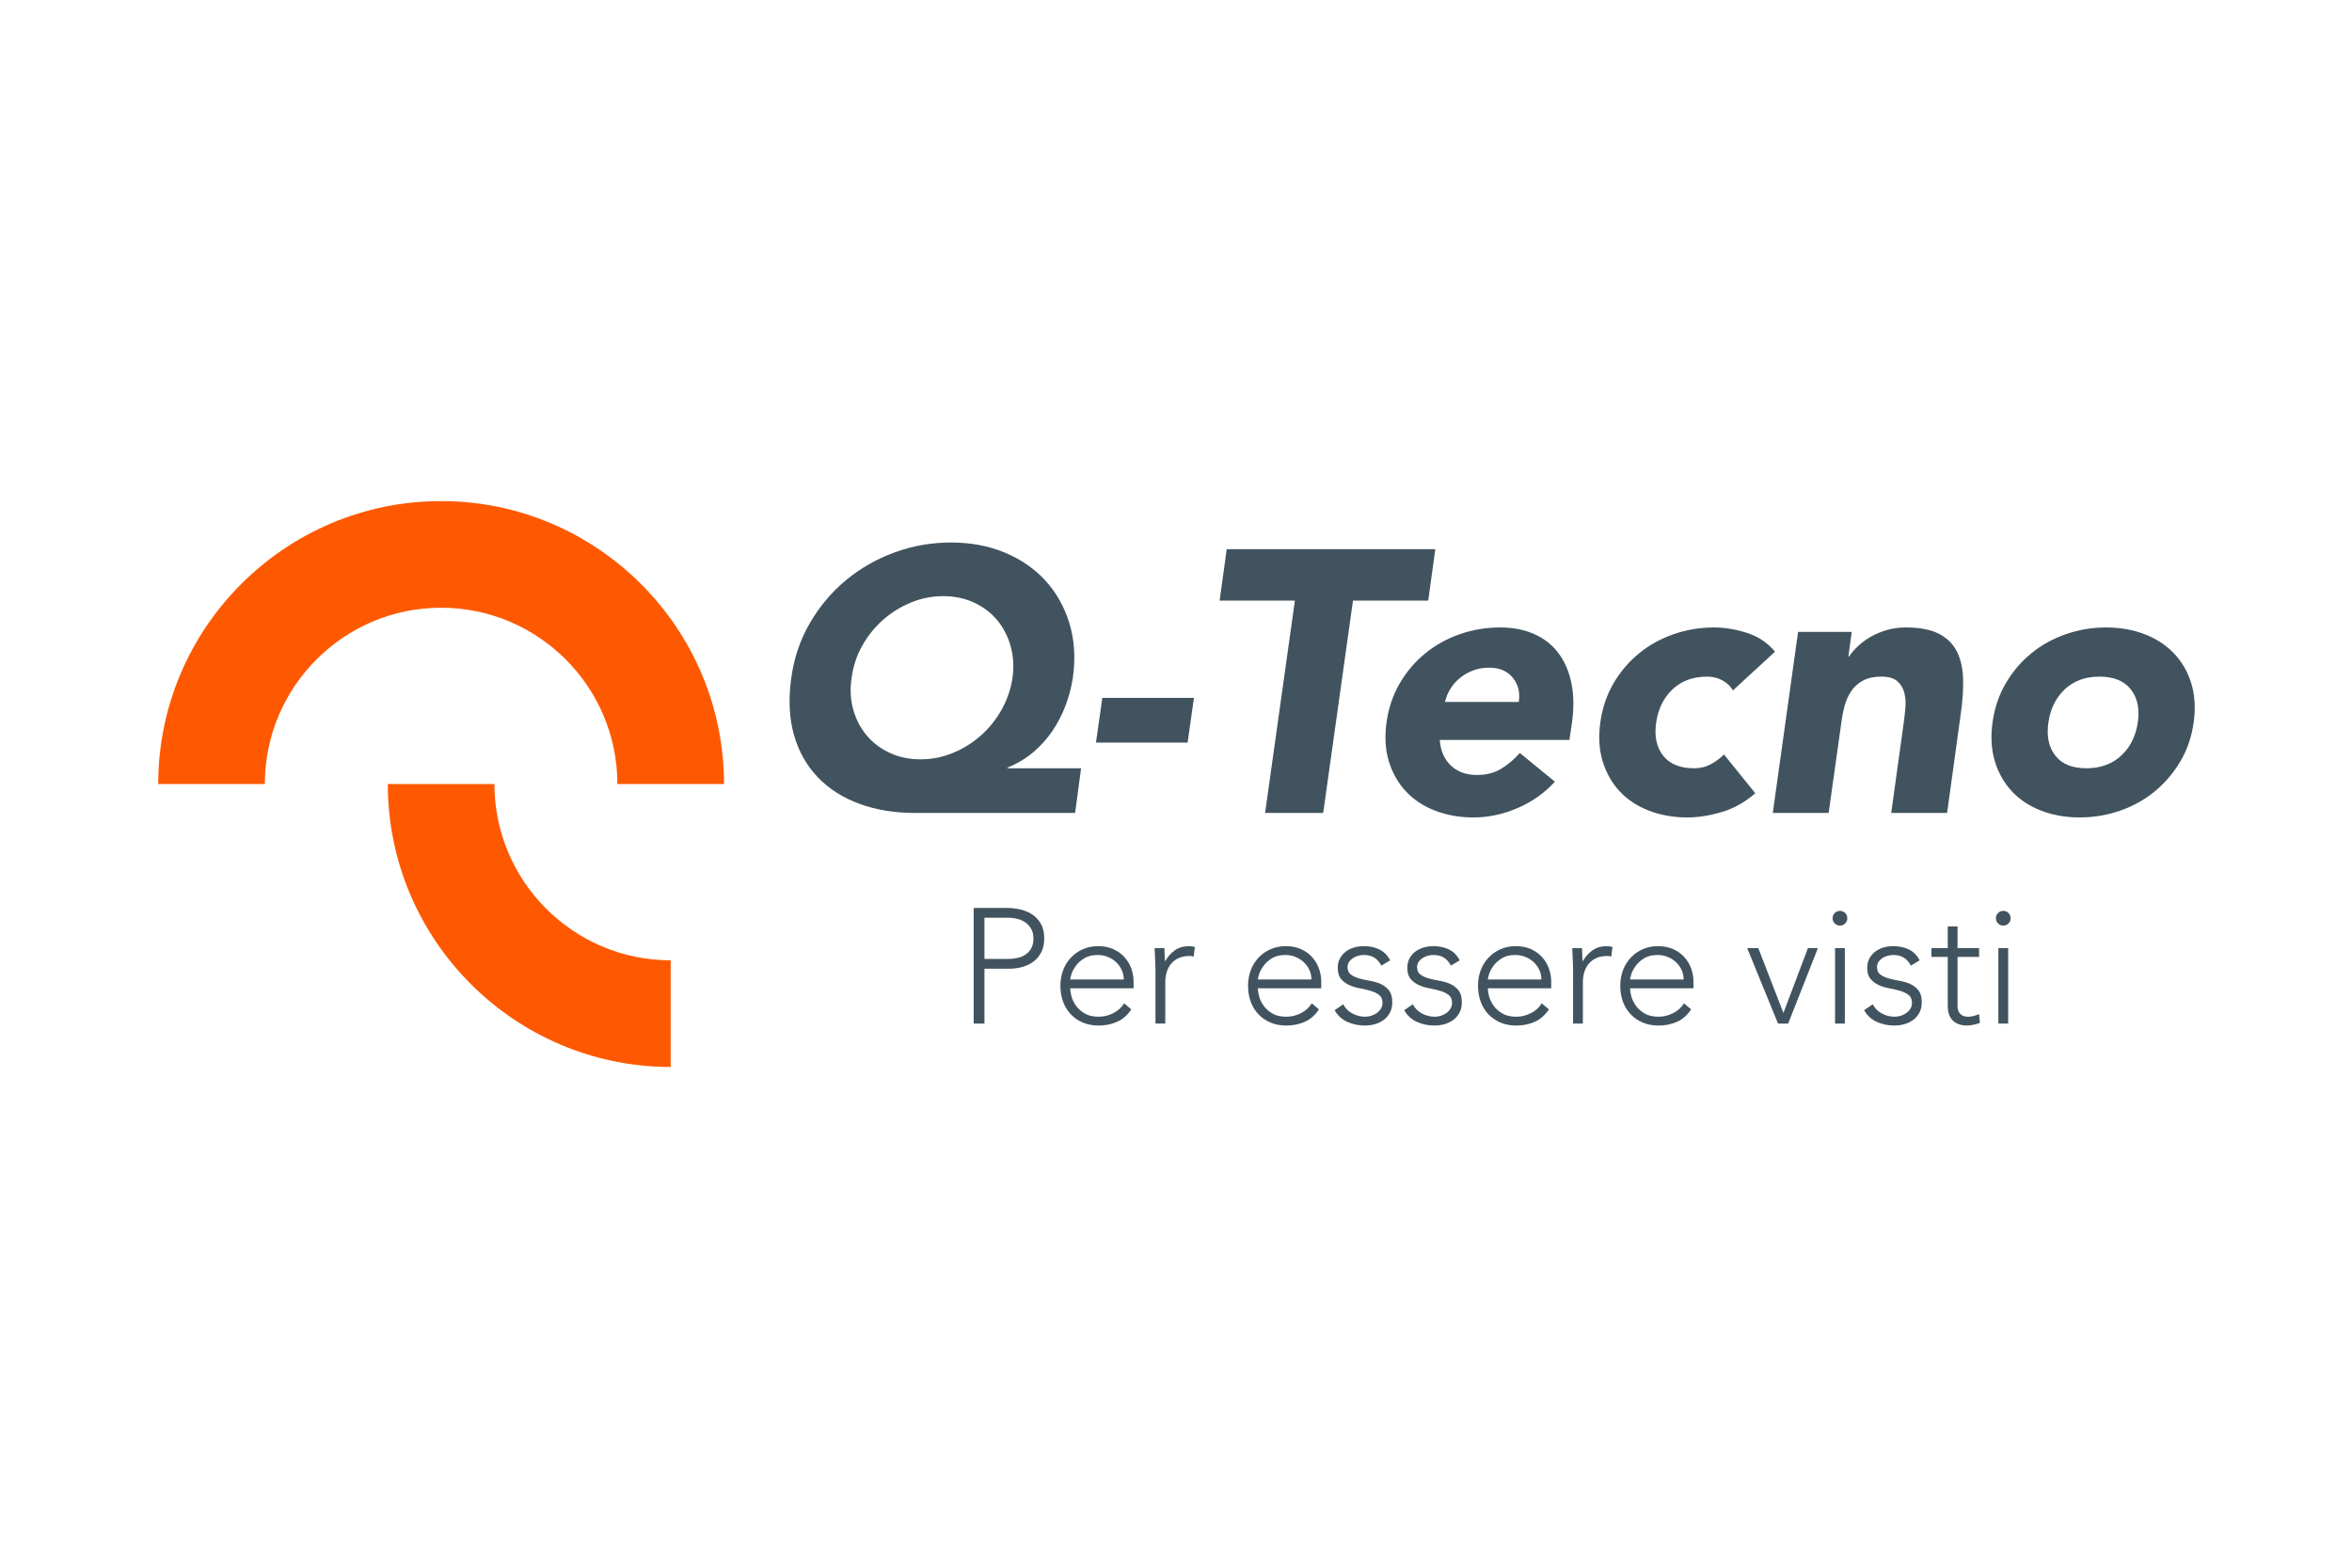 <svg xmlns="http://www.w3.org/2000/svg" xmlns:xlink="http://www.w3.org/1999/xlink" width="3000" zoomAndPan="magnify" viewBox="0 0 2250 1500" height="2000" preserveAspectRatio="xMidYMid meet" version="1.0"><path fill="#41535e" d="M 941.762 917.492 L 965.203 917.492 C 968.105 917.492 970.977 917.156 973.789 916.48 C 976.598 915.809 979.098 914.703 981.285 913.191 C 983.484 911.695 985.25 909.68 986.609 907.18 C 987.957 904.68 988.633 901.605 988.633 897.957 C 988.633 894.414 987.934 891.395 986.535 888.891 C 985.121 886.395 983.297 884.332 981.062 882.715 C 978.824 881.102 976.238 879.93 973.324 879.203 C 970.402 878.48 967.492 878.105 964.578 878.105 L 941.762 878.105 Z M 931.453 868.73 L 963.328 868.73 C 967.18 868.73 971.215 869.168 975.438 870.055 C 979.648 870.941 983.508 872.48 986.996 874.668 C 990.484 876.855 993.355 879.855 995.594 883.656 C 997.832 887.469 998.941 892.23 998.941 897.957 C 998.941 902.957 998.043 907.281 996.207 910.93 C 994.395 914.582 991.945 917.566 988.871 919.918 C 985.781 922.258 982.262 924.004 978.25 925.145 C 974.238 926.305 970.051 926.867 965.668 926.867 L 941.762 926.867 L 941.762 979.391 L 931.453 979.391 Z M 931.453 868.73 " fill-opacity="1" fill-rule="nonzero"/><path fill="#41535e" d="M 1075.043 937.188 C 1075.043 933.961 1074.379 930.934 1073.078 928.121 C 1071.781 925.312 1070.02 922.836 1067.785 920.699 C 1065.52 918.562 1062.871 916.859 1059.797 915.609 C 1056.727 914.359 1053.473 913.75 1050.035 913.75 C 1044.941 913.75 1040.688 914.785 1037.293 916.859 C 1033.918 918.949 1031.23 921.348 1029.262 924.062 C 1027.281 926.773 1025.871 929.398 1025.047 931.949 C 1024.207 934.512 1023.781 936.238 1023.781 937.188 Z M 1082.227 965.789 C 1078.582 971.312 1074.066 975.262 1068.707 977.676 C 1063.336 980.059 1057.438 981.262 1050.977 981.262 C 1045.453 981.262 1040.453 980.32 1035.98 978.449 C 1031.508 976.574 1027.645 973.938 1024.422 970.551 C 1021.188 967.164 1018.711 963.16 1016.988 958.523 C 1015.277 953.887 1014.414 948.746 1014.414 943.125 C 1014.414 937.711 1015.312 932.711 1017.074 928.121 C 1018.836 923.535 1021.348 919.547 1024.574 916.16 C 1027.809 912.77 1031.594 910.109 1035.98 908.199 C 1040.352 906.258 1045.188 905.301 1050.512 905.301 C 1056.039 905.301 1060.898 906.258 1065.121 908.199 C 1069.332 910.109 1072.867 912.672 1075.742 915.848 C 1078.605 919.023 1080.766 922.648 1082.227 926.711 C 1083.676 930.773 1084.414 934.887 1084.414 939.059 L 1084.414 945.621 L 1023.781 945.621 C 1023.781 947.602 1024.184 950.121 1024.957 953.199 C 1025.746 956.273 1027.168 959.273 1029.262 962.188 C 1031.344 965.109 1034.129 967.613 1037.617 969.699 C 1041.105 971.785 1045.613 972.824 1051.125 972.824 C 1055.934 972.824 1060.562 971.672 1065.047 969.375 C 1069.52 967.09 1072.953 963.973 1075.352 959.996 Z M 1082.227 965.789 " fill-opacity="1" fill-rule="nonzero"/><path fill="#41535e" d="M 1105.355 927.496 C 1105.355 926.145 1105.293 924.492 1105.195 922.57 C 1105.094 920.641 1105.02 918.684 1104.973 916.707 C 1104.906 914.73 1104.832 912.883 1104.719 911.156 C 1104.621 909.445 1104.582 908.121 1104.582 907.18 L 1113.941 907.18 C 1114.043 909.883 1114.125 912.492 1114.18 914.996 C 1114.238 917.492 1114.367 919.109 1114.566 919.844 C 1116.977 915.57 1120.039 912.066 1123.801 909.355 C 1127.539 906.656 1132.137 905.305 1137.535 905.305 C 1138.473 905.305 1139.395 905.383 1140.27 905.531 C 1141.156 905.691 1142.07 905.883 1143.008 906.082 L 1141.918 915.305 C 1140.656 914.883 1139.457 914.684 1138.32 914.684 C 1134.258 914.684 1130.734 915.332 1127.773 916.633 C 1124.801 917.934 1122.352 919.734 1120.426 922.031 C 1118.5 924.32 1117.066 926.996 1116.129 930.082 C 1115.191 933.145 1114.73 936.457 1114.73 939.992 L 1114.73 979.379 L 1105.355 979.379 Z M 1105.355 927.496 " fill-opacity="1" fill-rule="nonzero"/><path fill="#41535e" d="M 1254.559 937.188 C 1254.559 933.961 1253.91 930.934 1252.609 928.121 C 1251.297 925.312 1249.535 922.836 1247.297 920.699 C 1245.047 918.562 1242.387 916.859 1239.312 915.609 C 1236.254 914.359 1232.992 913.75 1229.555 913.75 C 1224.457 913.75 1220.207 914.785 1216.82 916.859 C 1213.434 918.949 1210.762 921.348 1208.789 924.062 C 1206.801 926.773 1205.387 929.398 1204.562 931.949 C 1203.738 934.512 1203.301 936.238 1203.301 937.188 Z M 1261.746 965.789 C 1258.094 971.312 1253.594 975.262 1248.223 977.676 C 1242.852 980.059 1236.949 981.262 1230.492 981.262 C 1224.969 981.262 1219.969 980.32 1215.496 978.449 C 1211.023 976.574 1207.16 973.938 1203.938 970.551 C 1200.699 967.164 1198.227 963.16 1196.504 958.523 C 1194.793 953.887 1193.93 948.746 1193.93 943.125 C 1193.93 937.711 1194.828 932.711 1196.59 928.121 C 1198.367 923.535 1200.863 919.547 1204.086 916.16 C 1207.324 912.77 1211.109 910.109 1215.496 908.199 C 1219.879 906.258 1224.707 905.301 1230.027 905.301 C 1235.551 905.301 1240.414 906.258 1244.637 908.199 C 1248.859 910.109 1252.398 912.672 1255.258 915.848 C 1258.117 919.023 1260.281 922.648 1261.746 926.711 C 1263.191 930.773 1263.93 934.887 1263.93 939.059 L 1263.93 945.621 L 1203.301 945.621 C 1203.301 947.602 1203.699 950.121 1204.488 953.199 C 1205.277 956.273 1206.699 959.273 1208.789 962.188 C 1210.859 965.109 1213.645 967.613 1217.133 969.699 C 1220.633 971.785 1225.145 972.824 1230.652 972.824 C 1235.453 972.824 1240.09 971.672 1244.562 969.375 C 1249.035 967.09 1252.473 963.973 1254.871 959.996 Z M 1261.746 965.789 " fill-opacity="1" fill-rule="nonzero"/><path fill="#41535e" d="M 1285.016 960.941 C 1286.988 964.793 1289.926 967.742 1293.777 969.777 C 1297.625 971.805 1301.688 972.816 1305.961 972.816 C 1307.945 972.816 1309.922 972.508 1311.895 971.879 C 1313.883 971.254 1315.645 970.363 1317.207 969.227 C 1318.77 968.078 1320.039 966.691 1321.043 965.078 C 1322.027 963.469 1322.527 961.617 1322.527 959.531 C 1322.527 956.203 1321.453 953.691 1319.32 952.027 C 1317.184 950.367 1314.543 949.066 1311.434 948.129 C 1308.297 947.18 1304.871 946.379 1301.121 945.703 C 1297.359 945.027 1293.926 943.992 1290.816 942.578 C 1287.676 941.164 1285.055 939.215 1282.918 936.715 C 1280.781 934.215 1279.719 930.68 1279.719 926.09 C 1279.719 922.543 1280.445 919.48 1281.906 916.863 C 1283.355 914.27 1285.27 912.094 1287.602 910.379 C 1289.949 908.656 1292.566 907.379 1295.5 906.539 C 1298.398 905.727 1301.375 905.305 1304.398 905.305 C 1310.332 905.305 1315.469 906.391 1319.793 908.578 C 1324.105 910.777 1327.465 914.215 1329.863 918.891 L 1321.43 923.906 C 1319.656 920.566 1317.445 918.039 1314.793 916.328 C 1312.133 914.59 1308.672 913.738 1304.398 913.738 C 1302.734 913.738 1300.988 914.008 1299.16 914.531 C 1297.336 915.055 1295.688 915.777 1294.238 916.707 C 1292.789 917.641 1291.551 918.852 1290.562 920.305 C 1289.578 921.766 1289.078 923.426 1289.078 925.305 C 1289.078 928.539 1290.152 930.941 1292.289 932.492 C 1294.426 934.055 1297.062 935.277 1300.172 936.164 C 1303.312 937.055 1306.734 937.805 1310.484 938.441 C 1314.242 939.066 1317.684 940.078 1320.793 941.48 C 1323.93 942.891 1326.551 944.918 1328.691 947.578 C 1330.828 950.242 1331.891 954.016 1331.891 958.902 C 1331.891 962.668 1331.188 965.914 1329.789 968.68 C 1328.375 971.441 1326.453 973.754 1324.004 975.641 C 1321.566 977.504 1318.77 978.906 1315.645 979.855 C 1312.52 980.789 1309.234 981.254 1305.797 981.254 C 1299.551 981.254 1293.852 980.066 1288.703 977.664 C 1283.543 975.266 1279.555 971.578 1276.746 966.566 Z M 1285.016 960.941 " fill-opacity="1" fill-rule="nonzero"/><path fill="#41535e" d="M 1351.574 960.941 C 1353.547 964.793 1356.484 967.742 1360.336 969.777 C 1364.184 971.805 1368.246 972.816 1372.516 972.816 C 1374.504 972.816 1376.48 972.508 1378.453 971.879 C 1380.441 971.254 1382.199 970.363 1383.762 969.227 C 1385.324 968.078 1386.602 966.691 1387.598 965.078 C 1388.586 963.469 1389.086 961.617 1389.086 959.531 C 1389.086 956.203 1388.012 953.691 1385.875 952.027 C 1383.738 950.367 1381.102 949.066 1377.988 948.129 C 1374.855 947.18 1371.43 946.379 1367.68 945.703 C 1363.922 945.027 1360.484 943.992 1357.375 942.578 C 1354.234 941.164 1351.609 939.215 1349.473 936.715 C 1347.34 934.215 1346.277 930.68 1346.277 926.09 C 1346.277 922.543 1347.004 919.48 1348.461 916.863 C 1349.91 914.27 1351.824 912.094 1354.16 910.379 C 1356.508 908.656 1359.121 907.379 1362.055 906.539 C 1364.957 905.727 1367.934 905.305 1370.953 905.305 C 1376.891 905.305 1382.027 906.391 1386.348 908.578 C 1390.664 910.777 1394.023 914.215 1396.422 918.891 L 1387.988 923.906 C 1386.211 920.566 1384 918.039 1381.352 916.328 C 1378.691 914.59 1375.23 913.738 1370.953 913.738 C 1369.293 913.738 1367.543 914.008 1365.719 914.531 C 1363.895 915.055 1362.242 915.777 1360.797 916.707 C 1359.348 917.641 1358.109 918.852 1357.121 920.305 C 1356.133 921.766 1355.637 923.426 1355.637 925.305 C 1355.637 928.539 1356.711 930.941 1358.848 932.492 C 1360.984 934.055 1363.617 935.277 1366.734 936.164 C 1369.867 937.055 1373.293 937.805 1377.039 938.441 C 1380.801 939.066 1384.238 940.078 1387.359 941.48 C 1390.484 942.891 1393.109 944.918 1395.246 947.578 C 1397.387 950.242 1398.457 954.016 1398.457 958.902 C 1398.457 962.668 1397.746 965.914 1396.348 968.68 C 1394.934 971.441 1393.012 973.754 1390.562 975.641 C 1388.125 977.504 1385.324 978.906 1382.199 979.855 C 1379.074 980.789 1375.793 981.254 1372.355 981.254 C 1366.105 981.254 1360.41 980.066 1355.262 977.664 C 1350.098 975.266 1346.113 971.578 1343.301 966.566 Z M 1351.574 960.941 " fill-opacity="1" fill-rule="nonzero"/><path fill="#41535e" d="M 1474.543 937.188 C 1474.543 933.961 1473.891 930.934 1472.594 928.121 C 1471.297 925.312 1469.52 922.836 1467.281 920.699 C 1465.035 918.562 1462.383 916.859 1459.309 915.609 C 1456.238 914.359 1452.988 913.75 1449.551 913.75 C 1444.441 913.75 1440.191 914.785 1436.809 916.859 C 1433.43 918.949 1430.746 921.348 1428.773 924.062 C 1426.785 926.773 1425.371 929.398 1424.547 931.949 C 1423.723 934.512 1423.297 936.238 1423.297 937.188 Z M 1481.742 965.789 C 1478.078 971.312 1473.582 975.262 1468.223 977.676 C 1462.848 980.059 1456.949 981.262 1450.477 981.262 C 1444.969 981.262 1439.957 980.32 1435.496 978.449 C 1431.023 976.574 1427.16 973.938 1423.922 970.551 C 1420.699 967.164 1418.215 963.16 1416.5 958.523 C 1414.789 953.887 1413.914 948.746 1413.914 943.125 C 1413.914 937.711 1414.812 932.711 1416.574 928.121 C 1418.348 923.535 1420.848 919.547 1424.086 916.16 C 1427.309 912.77 1431.105 910.109 1435.496 908.199 C 1439.867 906.258 1444.703 905.301 1450.016 905.301 C 1455.539 905.301 1460.41 906.258 1464.633 908.199 C 1468.844 910.109 1472.383 912.672 1475.254 915.848 C 1478.117 919.023 1480.277 922.648 1481.742 926.711 C 1483.191 930.773 1483.926 934.887 1483.926 939.059 L 1483.926 945.621 L 1423.297 945.621 C 1423.297 947.602 1423.695 950.121 1424.473 953.199 C 1425.258 956.273 1426.684 959.273 1428.773 962.188 C 1430.844 965.109 1433.645 967.613 1437.133 969.699 C 1440.617 971.785 1445.125 972.824 1450.637 972.824 C 1455.438 972.824 1460.074 971.672 1464.547 969.375 C 1469.035 967.09 1472.457 963.973 1474.855 959.996 Z M 1481.742 965.789 " fill-opacity="1" fill-rule="nonzero"/><path fill="#41535e" d="M 1504.855 927.496 C 1504.855 926.145 1504.805 924.492 1504.703 922.57 C 1504.59 920.641 1504.516 918.684 1504.48 916.707 C 1504.418 914.73 1504.328 912.883 1504.23 911.156 C 1504.129 909.445 1504.078 908.121 1504.078 907.18 L 1513.453 907.18 C 1513.551 909.883 1513.625 912.492 1513.691 914.996 C 1513.738 917.492 1513.863 919.109 1514.062 919.844 C 1516.473 915.57 1519.547 912.066 1523.301 909.355 C 1527.031 906.656 1531.633 905.305 1537.043 905.305 C 1537.98 905.305 1538.891 905.383 1539.781 905.531 C 1540.656 905.691 1541.566 905.883 1542.516 906.082 L 1541.418 915.305 C 1540.168 914.883 1538.969 914.684 1537.828 914.684 C 1533.754 914.684 1530.246 915.332 1527.285 916.633 C 1524.309 917.934 1521.848 919.734 1519.938 922.031 C 1518.012 924.32 1516.578 926.996 1515.637 930.082 C 1514.699 933.145 1514.238 936.457 1514.238 939.992 L 1514.238 979.379 L 1504.855 979.379 Z M 1504.855 927.496 " fill-opacity="1" fill-rule="nonzero"/><path fill="#41535e" d="M 1610.629 937.188 C 1610.629 933.961 1609.98 930.934 1608.68 928.121 C 1607.379 925.312 1605.605 922.836 1603.371 920.699 C 1601.121 918.562 1598.473 916.859 1595.398 915.609 C 1592.32 914.359 1589.059 913.75 1585.637 913.75 C 1580.527 913.75 1576.281 914.785 1572.895 916.859 C 1569.52 918.949 1566.832 921.348 1564.855 924.062 C 1562.871 926.773 1561.461 929.398 1560.633 931.949 C 1559.809 934.512 1559.383 936.238 1559.383 937.188 Z M 1617.816 965.789 C 1614.168 971.312 1609.668 975.262 1604.305 977.676 C 1598.934 980.059 1593.023 981.262 1586.562 981.262 C 1581.051 981.262 1576.043 980.32 1571.582 978.449 C 1567.094 976.574 1563.246 973.938 1560.008 970.551 C 1556.773 967.164 1554.297 963.16 1552.586 958.523 C 1550.863 953.887 1550 948.746 1550 943.125 C 1550 937.711 1550.902 932.711 1552.66 928.121 C 1554.434 923.535 1556.938 919.547 1560.172 916.16 C 1563.395 912.77 1567.195 910.109 1571.582 908.199 C 1575.953 906.258 1580.789 905.301 1586.098 905.301 C 1591.625 905.301 1596.496 906.258 1600.707 908.199 C 1604.934 910.109 1608.469 912.672 1611.344 915.848 C 1614.203 919.023 1616.367 922.648 1617.816 926.711 C 1619.262 930.773 1620.016 934.887 1620.016 939.059 L 1620.016 945.621 L 1559.383 945.621 C 1559.383 947.602 1559.77 950.121 1560.559 953.199 C 1561.348 956.273 1562.77 959.273 1564.855 962.188 C 1566.934 965.109 1569.73 967.613 1573.215 969.699 C 1576.703 971.785 1581.215 972.824 1586.727 972.824 C 1591.52 972.824 1596.156 971.672 1600.633 969.375 C 1605.105 967.09 1608.543 963.973 1610.941 959.996 L 1617.812 965.789 Z M 1617.816 965.789 " fill-opacity="1" fill-rule="nonzero"/><path fill="#41535e" d="M 1671.41 907.18 L 1682.047 907.18 L 1706.086 969.227 L 1729.527 907.18 L 1739.062 907.18 L 1710.621 979.391 L 1700.938 979.391 Z M 1671.41 907.18 " fill-opacity="1" fill-rule="nonzero"/><path fill="#41535e" d="M 1755.469 907.18 L 1764.84 907.18 L 1764.84 979.395 L 1755.469 979.395 Z M 1753.117 878.57 C 1753.117 876.598 1753.809 874.93 1755.156 873.582 C 1756.508 872.219 1758.176 871.543 1760.152 871.543 C 1762.129 871.543 1763.801 872.219 1765.152 873.582 C 1766.512 874.93 1767.176 876.598 1767.176 878.57 C 1767.176 880.555 1766.512 882.219 1765.152 883.566 C 1763.801 884.934 1762.129 885.605 1760.152 885.605 C 1758.176 885.605 1756.508 884.934 1755.156 883.566 C 1753.809 882.219 1753.117 880.555 1753.117 878.57 Z M 1753.117 878.57 " fill-opacity="1" fill-rule="nonzero"/><path fill="#41535e" d="M 1791.547 960.941 C 1793.523 964.793 1796.461 967.742 1800.309 969.777 C 1804.168 971.805 1808.219 972.816 1812.504 972.816 C 1814.48 972.816 1816.453 972.508 1818.43 971.879 C 1820.414 971.254 1822.176 970.363 1823.738 969.227 C 1825.301 968.078 1826.586 966.691 1827.574 965.078 C 1828.562 963.469 1829.062 961.617 1829.062 959.531 C 1829.062 956.203 1827.984 953.691 1825.848 952.027 C 1823.715 950.367 1821.078 949.066 1817.965 948.129 C 1814.828 947.18 1811.406 946.379 1807.656 945.703 C 1803.895 945.027 1800.461 943.992 1797.348 942.578 C 1794.211 941.164 1791.586 939.215 1789.449 936.715 C 1787.312 934.215 1786.25 930.68 1786.25 926.09 C 1786.25 922.543 1786.973 919.48 1788.438 916.863 C 1789.887 914.27 1791.801 912.094 1794.137 910.379 C 1796.484 908.656 1799.109 907.379 1802.031 906.539 C 1804.934 905.727 1807.918 905.305 1810.93 905.305 C 1816.867 905.305 1822 906.391 1826.324 908.578 C 1830.637 910.777 1833.996 914.215 1836.398 918.891 L 1827.961 923.906 C 1826.184 920.566 1823.977 918.039 1821.324 916.328 C 1818.664 914.59 1815.199 913.738 1810.93 913.738 C 1809.27 913.738 1807.52 914.008 1805.695 914.531 C 1803.871 915.055 1802.219 915.777 1800.77 916.707 C 1799.32 917.641 1798.082 918.852 1797.098 920.305 C 1796.109 921.766 1795.609 923.426 1795.609 925.305 C 1795.609 928.539 1796.684 930.941 1798.824 932.492 C 1800.961 934.055 1803.594 935.277 1806.707 936.164 C 1809.844 937.055 1813.27 937.805 1817.016 938.441 C 1820.777 939.066 1824.211 940.078 1827.336 941.48 C 1830.461 942.891 1833.086 944.918 1835.223 947.578 C 1837.359 950.242 1838.434 954.016 1838.434 958.902 C 1838.434 962.668 1837.723 965.914 1836.32 968.68 C 1834.922 971.441 1832.984 973.754 1830.535 975.641 C 1828.098 977.504 1825.301 978.906 1822.176 979.855 C 1819.051 980.789 1815.766 981.254 1812.328 981.254 C 1806.082 981.254 1800.387 980.066 1795.234 977.664 C 1790.074 975.266 1786.09 971.578 1783.277 966.566 Z M 1791.547 960.941 " fill-opacity="1" fill-rule="nonzero"/><path fill="#41535e" d="M 1893.258 915.617 L 1872.645 915.617 L 1872.645 962.672 C 1872.645 965.895 1873.531 968.391 1875.305 970.168 C 1877.066 971.934 1879.516 972.816 1882.641 972.816 C 1884.414 972.816 1886.215 972.594 1888.039 972.121 C 1889.863 971.641 1891.598 971.059 1893.258 970.32 L 1894.035 978.758 C 1892.273 979.395 1890.25 979.953 1887.949 980.484 C 1885.664 980.992 1883.629 981.254 1881.863 981.254 C 1878.527 981.254 1875.668 980.77 1873.254 979.781 C 1870.871 978.793 1868.957 977.457 1867.484 975.797 C 1866.02 974.117 1864.961 972.172 1864.285 969.93 C 1863.609 967.695 1863.273 965.266 1863.273 962.672 L 1863.273 915.617 L 1847.652 915.617 L 1847.652 907.18 L 1863.273 907.18 L 1863.273 886.391 L 1872.645 886.391 L 1872.645 907.18 L 1893.258 907.18 Z M 1893.258 915.617 " fill-opacity="1" fill-rule="nonzero"/><path fill="#41535e" d="M 1911.703 907.18 L 1921.09 907.18 L 1921.09 979.395 L 1911.703 979.395 Z M 1909.355 878.57 C 1909.355 876.598 1910.043 874.93 1911.395 873.582 C 1912.754 872.219 1914.414 871.543 1916.402 871.543 C 1918.379 871.543 1920.039 872.219 1921.387 873.582 C 1922.75 874.93 1923.426 876.598 1923.426 878.57 C 1923.426 880.555 1922.75 882.219 1921.387 883.566 C 1920.039 884.934 1918.379 885.605 1916.402 885.605 C 1914.414 885.605 1912.754 884.934 1911.395 883.566 C 1910.043 882.219 1909.355 880.555 1909.355 878.57 Z M 1909.355 878.57 " fill-opacity="1" fill-rule="nonzero"/><path fill="#41535e" d="M 814.707 648.473 C 813.043 659.414 813.57 669.625 816.305 679.129 C 819.043 688.641 823.363 696.891 829.316 703.902 C 835.262 710.918 842.609 716.441 851.418 720.477 C 860.203 724.516 869.934 726.539 880.621 726.539 C 891.316 726.539 901.586 724.516 911.449 720.477 C 921.297 716.441 930.215 710.918 938.176 703.902 C 946.137 696.891 952.785 688.641 958.129 679.129 C 963.469 669.625 966.98 659.414 968.629 648.473 C 970.066 637.539 969.402 627.324 966.676 617.816 C 963.941 608.312 959.605 600.062 953.672 593.039 C 947.734 586.039 940.375 580.516 931.59 576.473 C 922.781 572.438 913.047 570.41 902.363 570.41 C 891.668 570.41 881.395 572.438 871.547 576.473 C 861.676 580.516 852.781 586.039 844.82 593.039 C 836.848 600.062 830.199 608.312 824.852 617.816 C 819.516 627.324 816.129 637.539 814.707 648.473 Z M 1028.496 777.863 L 875.637 777.863 C 855.914 777.863 838.098 774.965 822.191 769.129 C 806.27 763.316 792.977 754.812 782.277 743.652 C 771.598 732.477 763.973 718.941 759.477 703.016 C 754.961 687.09 754.125 668.914 756.988 648.473 C 759.598 629.465 765.52 612 774.805 596.074 C 784.062 580.164 795.586 566.488 809.359 555.074 C 823.141 543.676 838.633 534.828 855.867 528.527 C 873.086 522.238 891.066 519.074 909.848 519.074 C 928.602 519.074 945.715 522.289 961.156 528.699 C 976.59 535.129 989.535 544.039 999.992 555.438 C 1010.449 566.852 1018.098 580.449 1022.988 596.25 C 1027.848 612.062 1028.969 629.465 1026.359 648.473 C 1024.934 657.516 1022.621 666.301 1019.422 674.852 C 1016.215 683.402 1012.055 691.492 1006.953 699.09 C 1001.844 706.703 995.719 713.527 988.598 719.59 C 981.473 725.641 973.266 730.578 964.004 734.375 L 963.656 735.102 L 1034.195 735.102 Z M 1028.496 777.863 " fill-opacity="1" fill-rule="nonzero"/><path fill="#41535e" d="M 1136.105 710.5 L 1048.449 710.5 L 1054.523 667.727 L 1142.168 667.727 Z M 1136.105 710.5 " fill-opacity="1" fill-rule="nonzero"/><path fill="#41535e" d="M 1238.734 574.684 L 1166.746 574.684 L 1173.516 525.496 L 1373.062 525.496 L 1366.289 574.684 L 1294.312 574.684 L 1265.812 777.859 L 1210.23 777.859 Z M 1238.734 574.684 " fill-opacity="1" fill-rule="nonzero"/><path fill="#41535e" d="M 1452.883 671.645 C 1454.305 662.609 1452.395 654.883 1447.172 648.473 C 1441.957 642.059 1434.461 638.844 1424.73 638.844 C 1418.777 638.844 1413.445 639.809 1408.699 641.695 C 1403.949 643.605 1399.785 646.043 1396.227 649.008 C 1392.664 651.98 1389.691 655.434 1387.316 659.348 C 1384.941 663.27 1383.281 667.371 1382.328 671.645 Z M 1487.445 747.922 C 1477.473 758.859 1465.539 767.297 1451.633 773.223 C 1437.734 779.172 1423.781 782.148 1409.773 782.148 C 1396.449 782.148 1384.227 780.012 1373.055 775.719 C 1361.898 771.445 1352.578 765.336 1345.09 757.371 C 1337.605 749.422 1332.145 739.848 1328.699 728.672 C 1325.25 717.508 1324.488 705.035 1326.387 691.246 C 1328.285 677.469 1332.496 664.992 1339.047 653.82 C 1345.566 642.656 1353.703 633.098 1363.449 625.133 C 1373.184 617.168 1384.227 611.047 1396.578 606.77 C 1408.922 602.496 1421.77 600.355 1435.062 600.355 C 1447.418 600.355 1458.34 602.496 1467.84 606.77 C 1477.348 611.047 1485.07 617.168 1491.004 625.133 C 1496.93 633.098 1501.043 642.656 1503.301 653.82 C 1505.562 664.992 1505.727 677.469 1503.84 691.246 L 1501.34 708.012 L 1377.332 708.012 C 1378.055 718.223 1381.555 726.359 1387.852 732.422 C 1394.152 738.484 1402.523 741.508 1412.984 741.508 C 1421.77 741.508 1429.426 739.547 1435.961 735.633 C 1442.484 731.707 1448.469 726.66 1453.957 720.473 Z M 1487.445 747.922 " fill-opacity="1" fill-rule="nonzero"/><path fill="#41535e" d="M 1657.77 660.598 C 1655.633 656.797 1652.355 653.633 1647.969 651.148 C 1643.562 648.648 1638.637 647.41 1633.176 647.41 C 1619.629 647.41 1608.586 651.449 1600.051 659.523 C 1591.477 667.609 1586.254 678.188 1584.367 691.246 C 1582.453 704.324 1584.656 714.898 1590.953 722.973 C 1597.25 731.051 1607.156 735.098 1620.707 735.098 C 1626.641 735.098 1631.988 733.785 1636.738 731.172 C 1641.5 728.562 1645.645 725.461 1649.207 721.91 L 1679.148 758.973 C 1669.398 767.523 1658.707 773.535 1647.086 776.977 C 1635.438 780.41 1624.504 782.148 1614.297 782.148 C 1600.988 782.148 1588.754 780.012 1577.594 775.723 C 1566.426 771.449 1557.102 765.336 1549.617 757.371 C 1542.141 749.41 1536.684 739.848 1533.223 728.676 C 1529.785 717.508 1529.012 705.035 1530.91 691.246 C 1532.809 677.473 1537.035 664.996 1543.555 653.82 C 1550.105 642.645 1558.227 633.086 1567.973 625.133 C 1577.711 617.172 1588.754 611.047 1601.109 606.773 C 1613.457 602.496 1626.277 600.359 1639.602 600.359 C 1649.809 600.359 1660.316 602.07 1671.125 605.523 C 1681.934 608.973 1690.895 614.973 1698.039 623.523 Z M 1657.77 660.598 " fill-opacity="1" fill-rule="nonzero"/><path fill="#41535e" d="M 1720.113 604.625 L 1771.422 604.625 L 1768.234 628.152 L 1768.934 628.152 C 1771.07 624.84 1773.93 621.504 1777.492 618.164 C 1781.039 614.852 1785.09 611.891 1789.613 609.266 C 1794.125 606.652 1799.238 604.516 1804.934 602.852 C 1810.633 601.188 1816.691 600.352 1823.102 600.352 C 1836.637 600.352 1847.332 602.441 1855.18 606.59 C 1863.012 610.754 1868.711 616.516 1872.273 623.879 C 1875.836 631.254 1877.734 639.914 1877.969 649.902 C 1878.195 659.879 1877.496 670.703 1875.836 682.328 L 1862.652 777.867 L 1809.207 777.867 L 1820.953 693.027 C 1821.68 688.039 1822.262 682.879 1822.738 677.527 C 1823.215 672.176 1822.867 667.254 1821.68 662.727 C 1820.48 658.215 1818.23 654.527 1814.902 651.68 C 1811.57 648.828 1806.469 647.402 1799.586 647.402 C 1792.688 647.402 1786.938 648.652 1782.305 651.152 C 1777.656 653.641 1773.93 656.965 1771.07 661.129 C 1768.234 665.293 1766.098 669.992 1764.648 675.203 C 1763.234 680.441 1762.16 685.902 1761.461 691.605 L 1749.34 777.867 L 1695.895 777.867 Z M 1720.113 604.625 " fill-opacity="1" fill-rule="nonzero"/><path fill="#41535e" d="M 1959.57 691.25 C 1957.672 704.312 1959.859 714.898 1966.156 722.973 C 1972.441 731.051 1982.375 735.098 1995.91 735.098 C 2009.453 735.098 2020.562 731.051 2029.223 722.973 C 2037.91 714.898 2043.18 704.312 2045.09 691.25 C 2046.992 678.188 2044.73 667.598 2038.332 659.523 C 2031.906 651.449 2021.926 647.41 2008.379 647.41 C 1994.848 647.41 1983.801 651.449 1975.242 659.523 C 1966.695 667.598 1961.457 678.188 1959.57 691.25 Z M 1906.129 691.25 C 1908.012 677.465 1912.238 664.988 1918.758 653.824 C 1925.293 642.648 1933.441 633.086 1943.176 625.125 C 1952.922 617.172 1963.969 611.051 1976.316 606.773 C 1988.672 602.5 2001.48 600.359 2014.805 600.359 C 2028.086 600.359 2040.332 602.5 2051.488 606.773 C 2062.66 611.051 2072.043 617.172 2079.641 625.125 C 2087.254 633.086 2092.773 642.648 2096.238 653.824 C 2099.66 664.988 2100.438 677.465 2098.535 691.25 C 2096.625 705.035 2092.352 717.516 2085.703 728.676 C 2079.059 739.852 2070.859 749.414 2061.125 757.375 C 2051.379 765.336 2040.332 771.449 2027.996 775.727 C 2015.629 780.016 2002.805 782.137 1989.508 782.137 C 1976.191 782.137 1963.969 780.016 1952.797 775.727 C 1941.625 771.449 1932.305 765.336 1924.832 757.375 C 1917.332 749.414 1911.875 739.852 1908.426 728.676 C 1904.992 717.516 1904.215 705.035 1906.129 691.25 Z M 1906.129 691.25 " fill-opacity="1" fill-rule="nonzero"/><path fill="#fe5900" d="M 692.602 750.168 L 590.609 750.168 C 590.609 657.152 514.961 581.477 421.98 581.477 C 328.988 581.477 253.348 657.152 253.348 750.168 L 151.359 750.168 C 151.359 600.902 272.758 479.453 421.98 479.453 C 571.191 479.453 692.602 600.902 692.602 750.168 Z M 692.602 750.168 " fill-opacity="1" fill-rule="nonzero"/><path fill="#fe5900" d="M 641.605 1020.891 C 492.395 1020.891 370.988 899.449 370.988 750.164 L 472.977 750.164 C 472.977 843.188 548.625 918.863 641.605 918.863 Z M 641.605 1020.891 " fill-opacity="1" fill-rule="nonzero"/></svg>